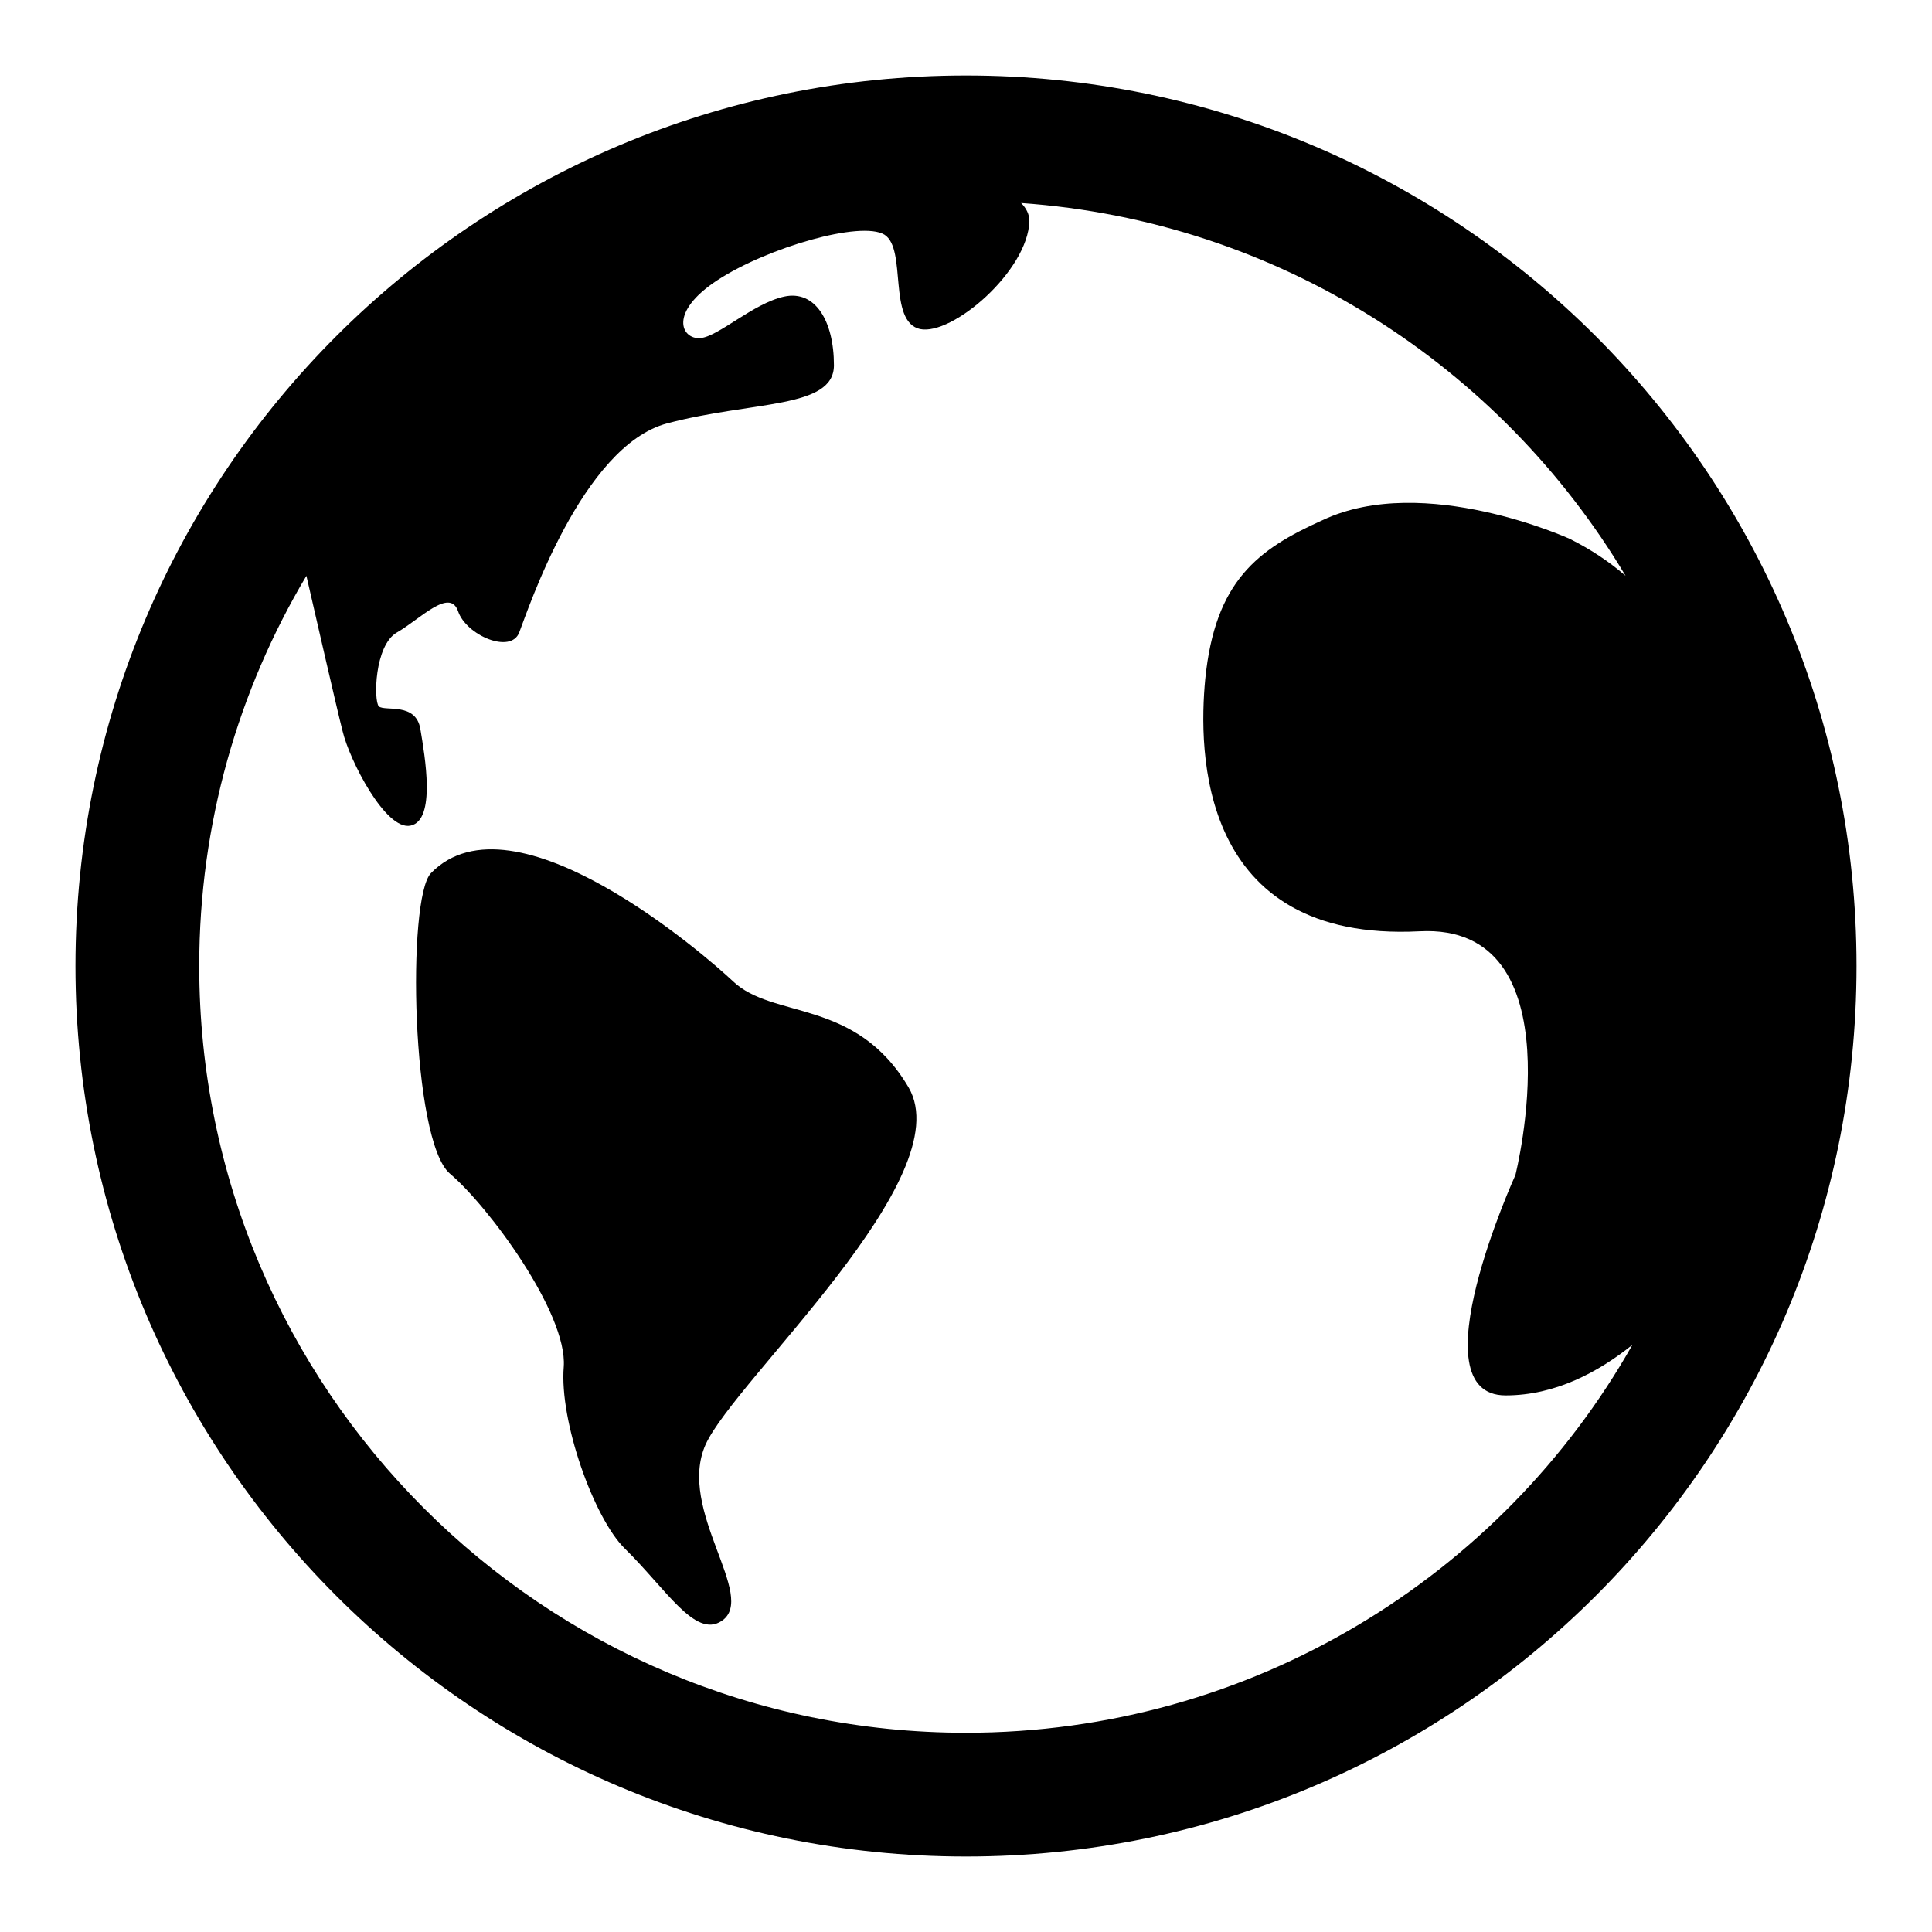 <?xml version="1.0" encoding="utf-8"?>
<!-- Svg Vector Icons : http://www.onlinewebfonts.com/icon -->
<!DOCTYPE svg PUBLIC "-//W3C//DTD SVG 1.1//EN" "http://www.w3.org/Graphics/SVG/1.1/DTD/svg11.dtd">
<svg version="1.1" xmlns="http://www.w3.org/2000/svg" xmlns:xlink="http://www.w3.org/1999/xlink" x="0px" y="0px" viewBox="0 0 256 256" enable-background="new 0 0 256 256" xml:space="preserve">
<g><g><path fill="#000000" d="M128,10C62.8,10,10,62.8,10,128c0,65.2,52.8,118,118,118c65.2,0,118-52.8,118-118C246,62.8,193.2,10,128,10z M128,229.6c-56.1,0-101.6-45.5-101.6-101.6c0-18.9,5.2-36.6,14.2-51.7c1,4.3,4,17.5,4.8,20.6c0.9,3.8,5.7,13.2,9,12.5c3.4-0.7,1.9-9.2,1.3-12.8c-0.6-3.6-4.7-2.3-5.5-3c-0.7-0.7-0.6-8.1,2.4-9.8c3-1.7,7-6,8.1-2.8c1.1,3.2,7,5.7,8.1,2.8c1.1-2.8,8.3-24.7,19.6-27.7c11.3-3,22.1-1.9,22.1-7.7c0-5.9-2.5-10-6.6-9.1c-4.1,0.9-8.7,5.3-11.1,5.5c-2.5,0.2-4.3-3.4,2.3-7.7c6.6-4.3,19-7.9,22.1-6c3,1.9,0.4,11.5,4.7,12.5c4.3,0.9,14.3-7.7,14.5-14.3c0-0.9-0.4-1.7-1.1-2.4c34.1,2.4,63.5,21.6,80.1,49.4c-2.2-1.9-4.6-3.5-7.4-4.9c0,0-19.3-8.8-32.7-2.5C166.6,72.8,161,77,159.7,90c-0.9,9.4-1,34.9,28.4,33.4c21.1-1.1,12.7,32.3,12.7,32.3s-13.3,29.2-1.3,29.2c6.6,0,12.3-3.1,16.8-6.7C199,208.8,165.9,229.6,128,229.6z"/><path fill="#000000" d="M120.4,144.1c-7-11.9-18-9-23.3-14.1c-3.4-3.2-29-25.6-40-14.3c-3.2,3.3-2.6,35.4,2.5,39.8c5.1,4.3,15.6,18.5,15.1,25.6c-0.6,7.2,4,20.1,8.1,24.1c5.5,5.4,9.3,11.9,12.8,9.6c4.9-3.2-6-14.7-2.1-23.4C97.4,182.8,127.3,156,120.4,144.1z"/></g></g>
</svg>